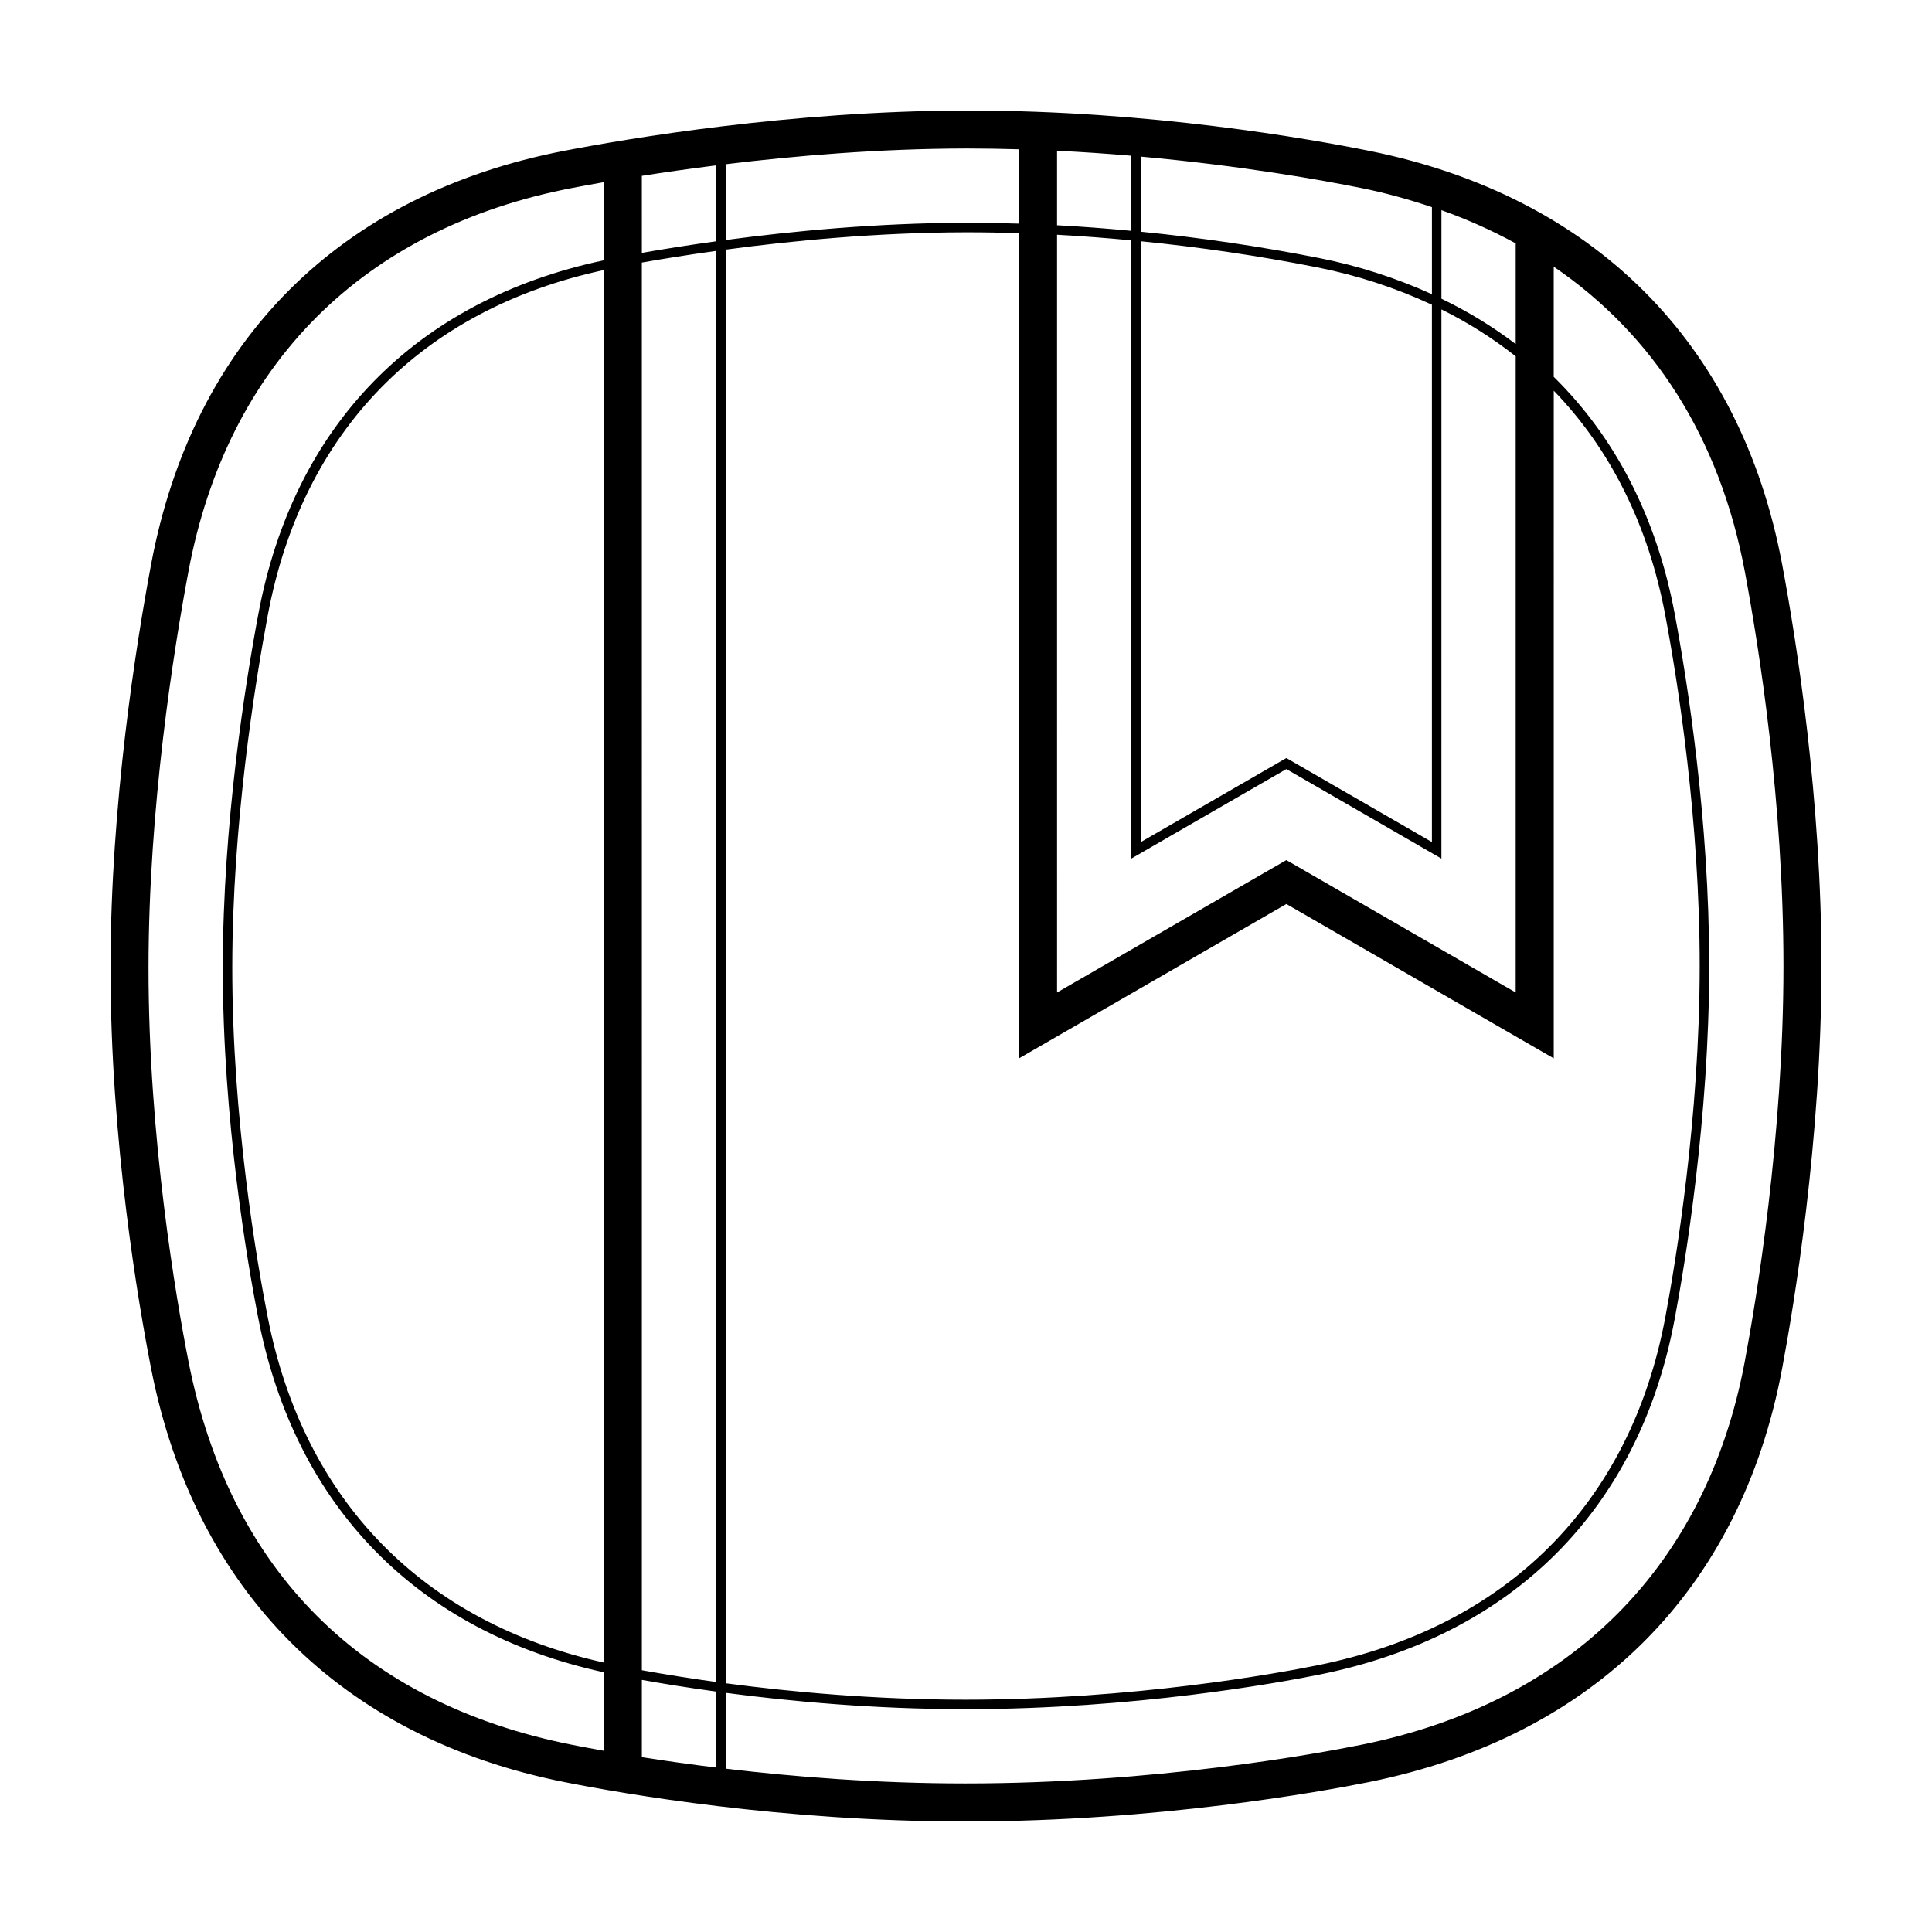 <?xml version="1.0" encoding="UTF-8"?>
<!-- Uploaded to: ICON Repo, www.svgrepo.com, Generator: ICON Repo Mixer Tools -->
<svg fill="#000000" width="800px" height="800px" version="1.1" viewBox="144 144 512 512" xmlns="http://www.w3.org/2000/svg">
 <path d="m616.29 293.57c-11.004-58.684-49.914-97.621-109.54-109.62-15.93-3.203-58.141-10.66-106.01-10.66h-0.91c-46.426 0.098-89.734 7.481-106.2 10.656-59.566 11.469-98.484 50.406-109.59 109.63-4 21.34-10.715 63.574-10.754 106.64-0.047 46.371 7.512 89.91 10.762 106.48 11.555 58.918 50.461 97.84 109.55 109.58 15.793 3.141 57.758 10.438 106.24 10.438 51.055 0 94.738-7.992 106.91-10.438 59.637-12.004 98.547-50.934 109.54-109.62 3.137-16.715 10.426-60.57 10.426-106.65 0-44.223-6.531-85.664-10.422-106.43zm-60.539-46.047c14.957 15.469 25.074 35.527 29.578 59.57 3.406 18.141 9.109 54.336 9.109 92.906 0 40.195-6.367 78.5-9.109 93.098-9.25 49.367-42.004 82.121-92.227 92.23-10.605 2.137-48.68 9.109-93.25 9.109-24.113 0-46.316-2.066-63.531-4.352v-379.93c17.609-2.363 40.109-4.543 63.535-4.59h0.789c4.539 0 9.008 0.09 13.41 0.23v218.68l70.852-40.902 70.852 40.902 0.004-176.96zm-251.73 337.07c-47.941-10.641-79.547-42.984-89.07-91.508-2.836-14.465-9.43-52.477-9.395-92.891 0.035-37.598 5.906-74.469 9.395-93.105 9.141-48.754 40.742-81.102 89.062-91.516v369.02zm0-371.61c-49.68 10.508-82.168 43.637-91.539 93.637-3.512 18.715-9.406 55.762-9.441 93.562-0.035 40.641 6.59 78.84 9.445 93.383 9.758 49.762 42.246 82.871 91.539 93.609v20.797c-2.824-0.5-5.648-1.031-8.465-1.586-55.609-11.055-90.75-46.207-101.62-101.64-3.199-16.27-10.621-59.035-10.582-104.52 0.039-42.266 6.644-83.805 10.586-104.8 10.289-54.875 46.367-90.957 101.59-101.59 2.301-0.441 5.188-0.977 8.496-1.559v20.715zm10.078-22.383c5.801-0.91 12.473-1.863 19.703-2.777v20.117c-7.691 1.062-14.395 2.144-19.703 3.078l-0.004-20.418zm0 419.07v-20.48c5.266 0.941 11.945 2.035 19.703 3.098v20.133c-6.586-0.805-13.152-1.723-19.707-2.75zm0-23.039-0.004-373.05c5.281-0.934 11.98-2.019 19.703-3.094v379.26h0.004c-6.59-0.906-13.16-1.945-19.707-3.121zm211.9-386.93-0.004-0.004c6.781 2.41 13.363 5.352 19.68 8.801v26.68c-6.141-4.66-12.734-8.684-19.68-12.016v-23.461zm-79.672-14.199c26.762 2.41 48.164 6.258 58.426 8.324 6.539 1.316 12.742 3.059 18.723 5.074v23.07-0.004c-9.555-4.332-19.578-7.547-29.871-9.582-15.637-3.086-31.414-5.414-47.277-6.977zm0 22.434c15.695 1.555 31.305 3.863 46.773 6.918 10.484 2.07 20.68 5.394 30.371 9.902v142.4l-38.57-22.27-38.57 22.27zm-22.195-23.988c6.797 0.328 13.375 0.785 19.68 1.324v19.895l-0.004 0.004c-6.547-0.629-13.109-1.121-19.676-1.477zm0 22.262c6.856 0.371 13.438 0.891 19.68 1.484l-0.004 163.84 41.09-23.723 41.09 23.723 0.004-145.54c6.973 3.445 13.57 7.609 19.68 12.43v168.59l-60.777-35.078-60.762 35.078zm-24.289-22.855h0.891c4.504 0 8.934 0.086 13.32 0.211v19.699c-4.469-0.145-8.941-0.223-13.41-0.227h-0.797c-23.41 0.051-45.883 2.211-63.531 4.57v-20.086c18.445-2.242 40.543-4.121 63.523-4.168zm206.55 321.43c-10.195 54.383-46.289 90.465-101.63 101.6-11.941 2.406-54.797 10.246-104.93 10.246-23.566 0-45.445-1.762-63.512-3.914v-20.098c17.262 2.277 39.449 4.328 63.531 4.328 44.805 0 83.09-7.008 93.754-9.152 51.293-10.328 84.746-43.793 94.203-94.238 2.75-14.672 9.148-53.156 9.148-93.562 0-38.773-5.734-75.145-9.145-93.371-4.793-25.547-15.758-46.723-32.059-62.758v-29.195c26.516 18.066 44.031 45.543 50.637 80.75 3.828 20.422 10.246 61.164 10.246 104.57 0 45.238-7.168 88.352-10.246 104.79z"/>
</svg>
